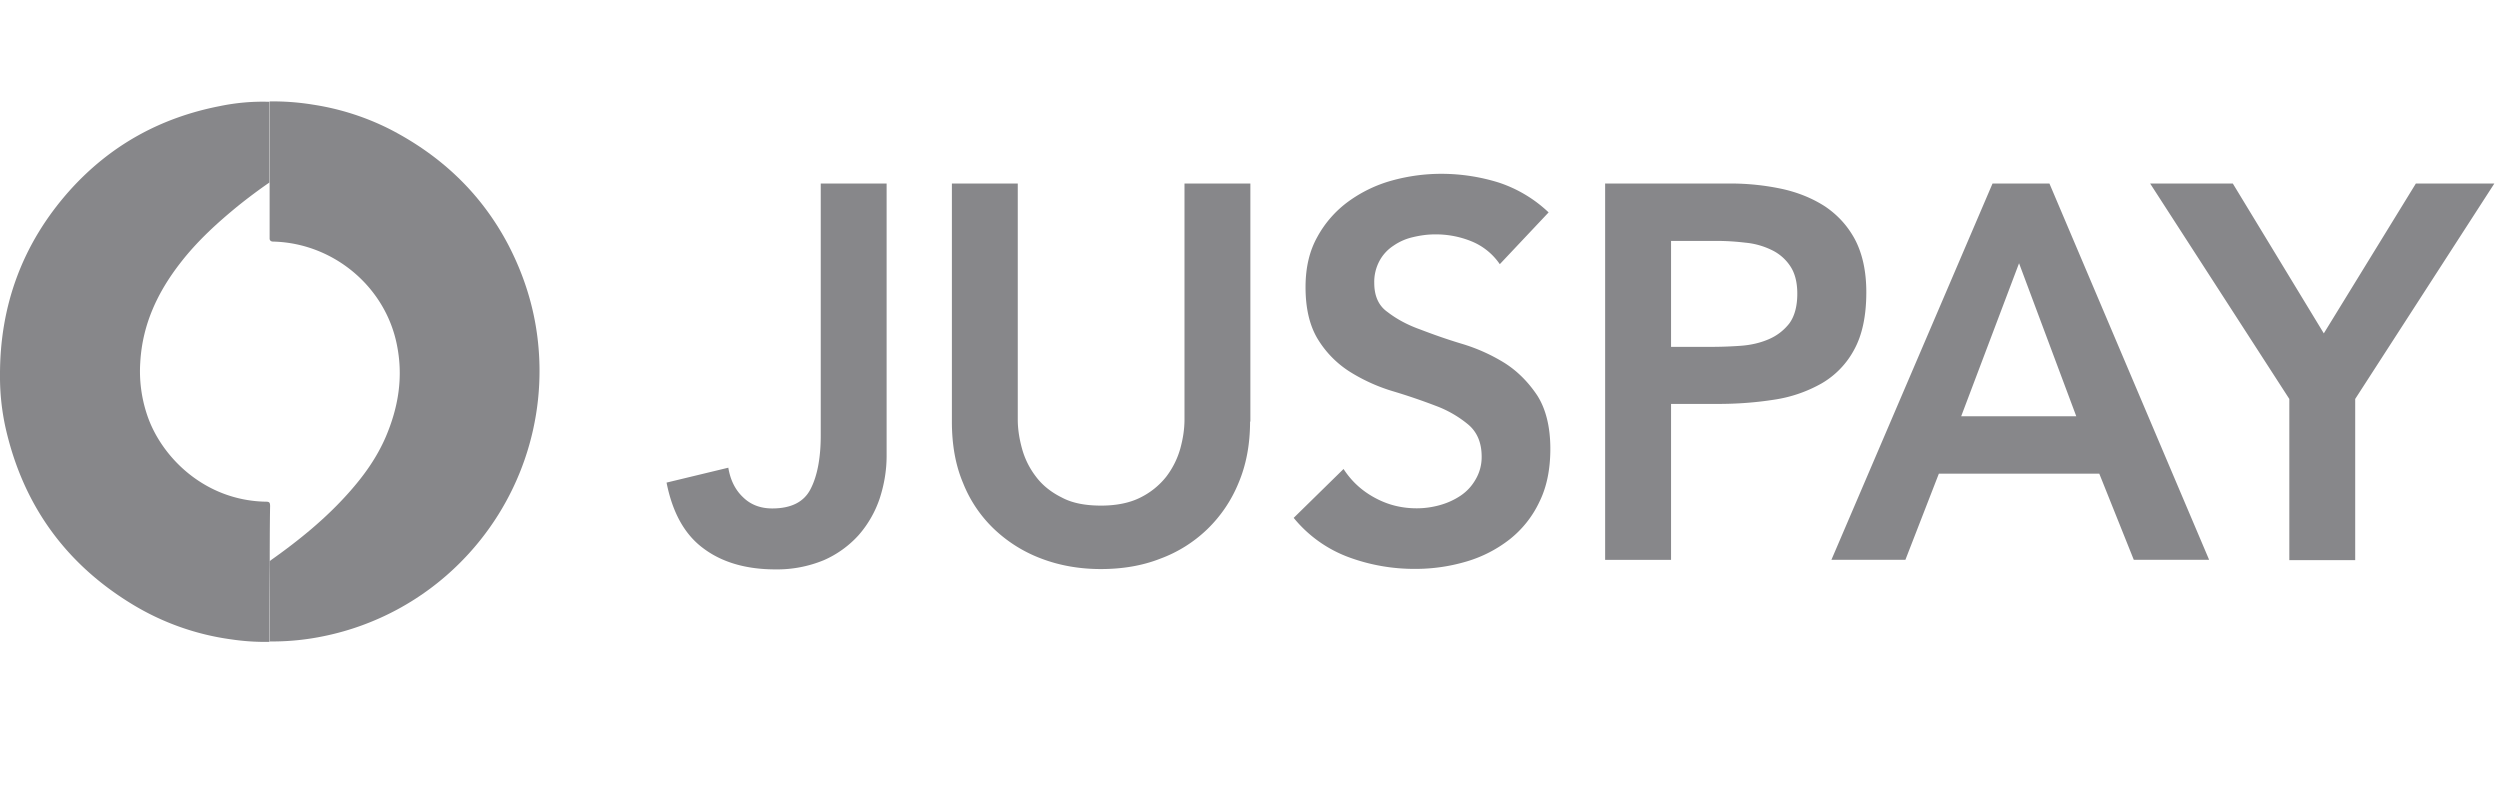 <svg xmlns="http://www.w3.org/2000/svg" width="74" height="24" fill="none"><path fill="#87878A" fill-rule="evenodd" d="M7.973 18.999a6.812 6.812 0 0 1-1.139-.075 7.597 7.597 0 0 1-2.895-1.023C1.959 16.706.692 14.968.17 12.686A6.98 6.98 0 0 1 0 11.129c-.01-2.09.67-3.925 2.055-5.482 1.203-1.343 2.693-2.164 4.45-2.506a6.232 6.232 0 0 1 1.468-.128v2.39a16.152 16.152 0 0 0-.915.682C6.43 6.597 5.834 7.14 5.333 7.79c-.67.864-1.117 1.813-1.181 2.933a4.052 4.052 0 0 0 .202 1.557c.415 1.247 1.703 2.538 3.513 2.57.106 0 .128.02.128.138-.011.544-.011 1.632-.011 1.632v.096c-.01.757-.01 1.514-.01 2.282Z" clip-rule="evenodd"/><path fill="#87878A" fill-rule="evenodd" d="M7.98 5.39V3.002a7.38 7.38 0 0 1 1.289.096 7.565 7.565 0 0 1 2.288.735c1.502.779 2.683 1.888 3.482 3.402.457.875.755 1.802.872 2.773a8.026 8.026 0 0 1-2.288 6.644 7.947 7.947 0 0 1-4.024 2.175 7.504 7.504 0 0 1-1.618.16V16.61s.032-.021.042-.032c.83-.587 1.618-1.226 2.3-1.994.447-.501.83-1.035 1.096-1.653.373-.875.522-1.77.33-2.72-.34-1.727-1.884-3.017-3.662-3.06-.117 0-.106-.096-.106-.096V5.39Z" clip-rule="evenodd"/><path fill="#87878A" d="M26.244 13.487c0 .44-.072.86-.206 1.27a3.195 3.195 0 0 1-.62 1.08 3.02 3.02 0 0 1-1.032.744 3.616 3.616 0 0 1-1.435.273c-.867 0-1.58-.21-2.126-.619-.558-.409-.919-1.059-1.095-1.95l1.828-.441c.061.367.206.66.443.881.227.22.517.325.857.325.558 0 .94-.189 1.136-.577.196-.377.3-.912.3-1.584V5.432h1.95v8.055Zm10.758-1.007c0 .672-.114 1.28-.341 1.815a4.014 4.014 0 0 1-.93 1.374 3.994 3.994 0 0 1-1.393.87c-.536.21-1.125.305-1.755.305-.63 0-1.217-.105-1.744-.304a4.134 4.134 0 0 1-1.404-.871 3.833 3.833 0 0 1-.929-1.374c-.227-.535-.33-1.143-.33-1.815V5.432h1.95v6.985c0 .273.042.556.125.86a2.4 2.4 0 0 0 .412.83c.186.25.444.46.764.618.31.168.702.241 1.167.241.464 0 .857-.084 1.166-.241a2.24 2.24 0 0 0 .764-.619 2.49 2.49 0 0 0 .413-.829c.083-.304.124-.587.124-.86V5.432h1.95v7.048h-.01Zm7.392-4.66a1.865 1.865 0 0 0-.826-.672 2.786 2.786 0 0 0-1.094-.21c-.227 0-.444.032-.66.084a1.65 1.65 0 0 0-.569.252 1.23 1.23 0 0 0-.413.45 1.314 1.314 0 0 0-.154.651c0 .378.123.671.392.86.258.2.578.378.96.514.382.147.795.294 1.249.43a5.27 5.27 0 0 1 1.26.567c.38.241.7.566.96.954.257.399.391.934.391 1.584 0 .598-.103 1.122-.32 1.563a3.087 3.087 0 0 1-.877 1.112 3.823 3.823 0 0 1-1.28.66 5.278 5.278 0 0 1-1.528.22 5.598 5.598 0 0 1-1.961-.345 3.804 3.804 0 0 1-1.631-1.165l1.476-1.447c.238.367.547.65.94.86.392.21.794.304 1.228.304.227 0 .454-.031.681-.094.227-.063.434-.158.62-.283.185-.126.33-.284.443-.483a1.3 1.3 0 0 0 .176-.671c0-.41-.134-.724-.392-.944a3.29 3.29 0 0 0-.96-.556 17.763 17.763 0 0 0-1.26-.43 5.214 5.214 0 0 1-1.249-.556 2.965 2.965 0 0 1-.96-.944c-.258-.399-.392-.923-.392-1.584 0-.577.114-1.07.35-1.49a3.18 3.18 0 0 1 .92-1.048 4 4 0 0 1 1.29-.62 5.47 5.47 0 0 1 1.486-.198 5.7 5.7 0 0 1 1.683.262 3.935 3.935 0 0 1 1.466.88L44.394 7.82Zm3.128-2.388h3.685a7.32 7.32 0 0 1 1.528.157c.485.105.919.283 1.29.524.372.252.671.577.888.986.217.42.33.934.33 1.553 0 .703-.123 1.269-.36 1.699a2.53 2.53 0 0 1-.96.996 4.058 4.058 0 0 1-1.405.483c-.537.084-1.084.126-1.662.126h-1.393v4.615h-1.951V5.431h.01Zm3.128 4.835c.279 0 .568-.01.867-.031.3-.021.578-.084.826-.19.248-.104.454-.261.62-.471.154-.21.237-.504.237-.881 0-.346-.073-.62-.217-.829a1.359 1.359 0 0 0-.557-.472 2.228 2.228 0 0 0-.765-.21 7.215 7.215 0 0 0-.805-.052h-1.393v3.136h1.187Zm8.33-4.835h1.683L65.39 16.57h-2.23l-1.021-2.549H57.39l-.99 2.549h-2.19l4.77-11.14Zm2.478 6.89-1.694-4.53-1.713 4.53h3.407Zm6.306-.513-4.12-6.377h2.447l2.694 4.436 2.725-4.436h2.323l-4.119 6.377v4.772h-1.95V11.81Z"/></svg>